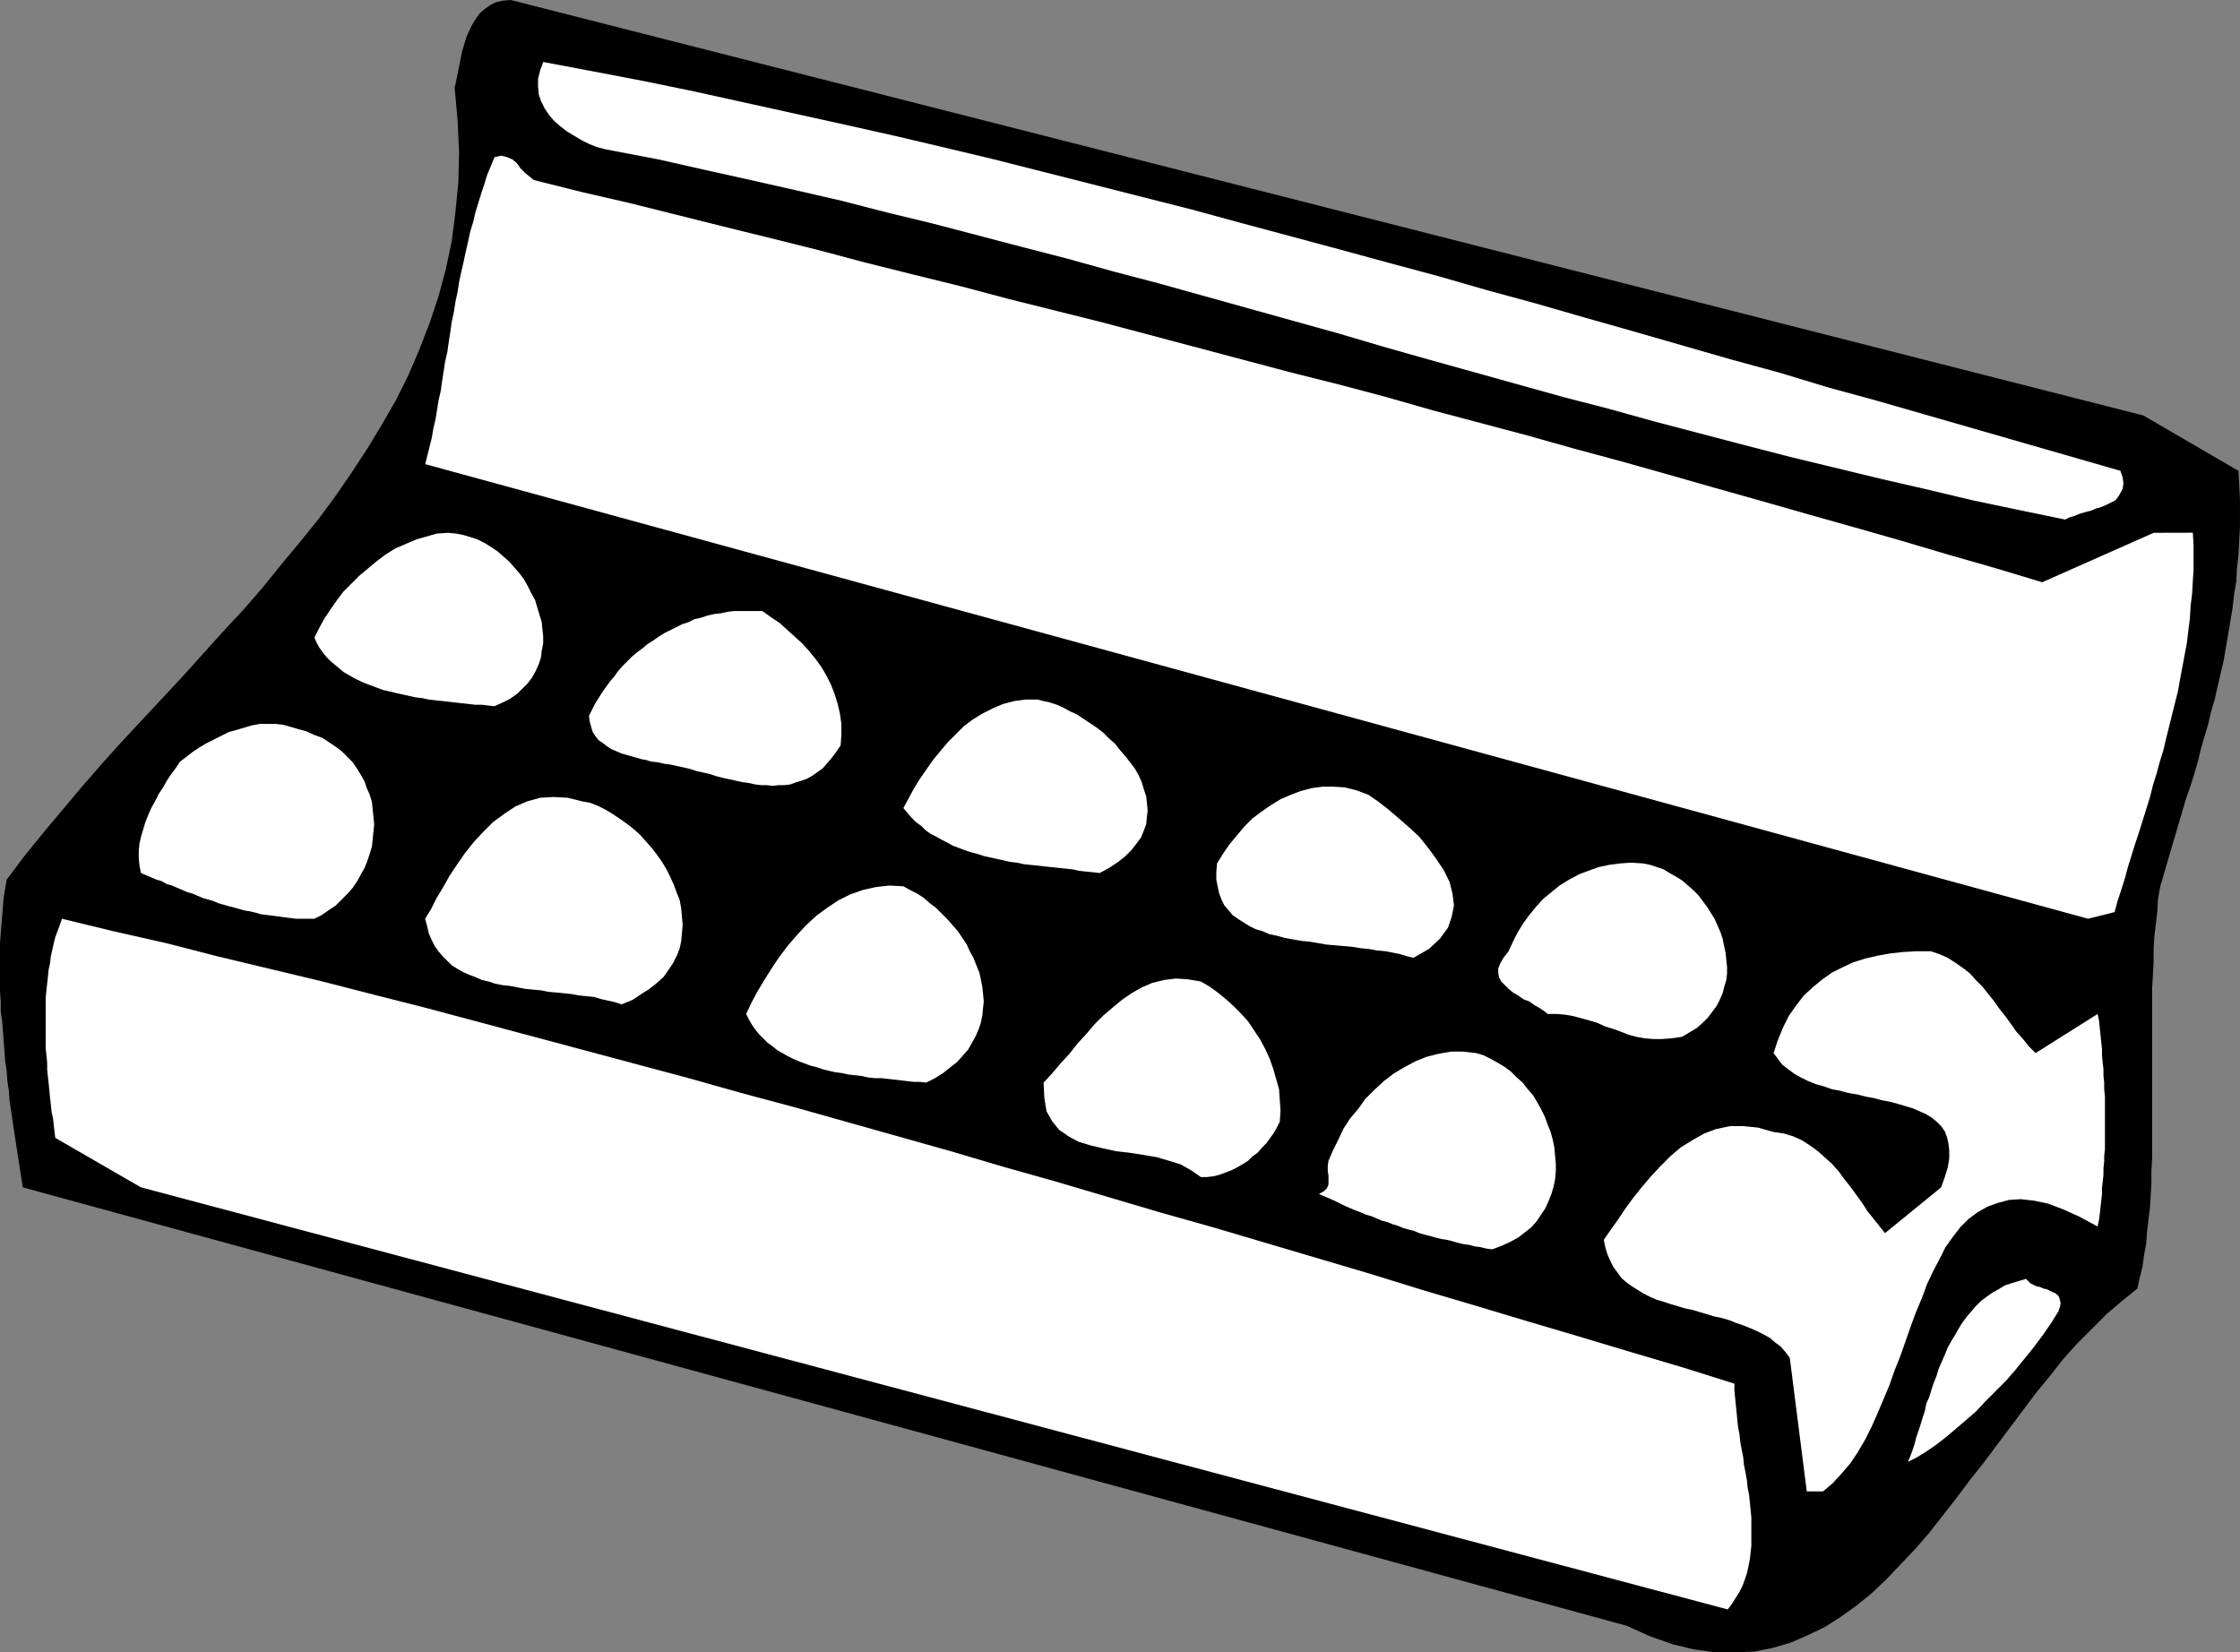 <?xml version="1.0" encoding="UTF-8" standalone="no"?>
<svg
   version="1.0"
   width="129.766mm"
   height="95.732mm"
   id="svg16"
   sodipodi:docname="Carton 4.wmf"
   xmlns:inkscape="http://www.inkscape.org/namespaces/inkscape"
   xmlns:sodipodi="http://sodipodi.sourceforge.net/DTD/sodipodi-0.dtd"
   xmlns="http://www.w3.org/2000/svg"
   xmlns:svg="http://www.w3.org/2000/svg">
  <rect width="100%" height="100%" fill="#808080" stroke="none"/>
  <sodipodi:namedview
     id="namedview16"
     pagecolor="#ffffff"
     bordercolor="#000000"
     borderopacity="0.25"
     inkscape:showpageshadow="2"
     inkscape:pageopacity="0.0"
     inkscape:pagecheckerboard="0"
     inkscape:deskcolor="#d1d1d1"
     inkscape:document-units="mm" />
  <defs
     id="defs1">
    <pattern
       id="WMFhbasepattern"
       patternUnits="userSpaceOnUse"
       width="6"
       height="6"
       x="0"
       y="0" />
  </defs>
  <path
     style="fill:#000000;fill-opacity:1;fill-rule:evenodd;stroke:none"
     d="M 469.286,90.981 111.827,0 l -1.778,0.162 -1.454,0.323 -1.293,0.646 -1.131,0.808 -1.131,0.97 -0.808,1.131 -0.808,1.293 -0.646,1.293 -0.646,1.454 -0.485,1.616 -0.485,1.616 -0.323,1.616 -0.323,1.616 -0.323,1.616 -0.323,1.616 -0.323,1.454 0.646,7.11 0.323,6.949 -0.162,6.626 -0.646,6.626 -0.808,6.302 -1.293,6.141 -1.616,5.979 -1.939,5.818 -2.262,5.818 -2.424,5.656 -2.747,5.494 -3.07,5.333 -3.232,5.333 -3.394,5.171 -3.555,5.171 -3.717,5.01 -4.04,5.01 -4.04,4.848 -4.04,5.01 -4.202,4.848 -4.525,4.848 -4.363,4.848 -4.363,4.848 -4.363,4.686 -4.525,4.848 -4.525,4.848 -4.363,4.848 -4.363,5.01 -4.202,5.01 -4.202,5.01 -4.202,5.171 -3.878,5.171 -0.323,1.939 -0.323,1.939 -0.162,1.939 -0.162,1.939 -0.162,1.939 -0.162,2.101 L 0,206.524 v 2.101 2.101 2.101 2.101 2.262 l 0.162,2.101 v 2.101 l 0.323,2.262 0.162,2.101 0.162,2.262 0.162,2.101 0.162,2.262 0.323,2.101 0.162,2.262 0.323,2.101 0.162,2.262 0.323,2.101 0.323,2.262 0.323,2.101 0.323,2.101 0.323,2.101 0.323,2.101 0.323,2.101 0.323,2.101 0.323,1.939 351.156,95.99 5.01,2.262 5.01,1.778 4.686,1.131 4.686,0.646 h 4.363 l 4.202,-0.162 4.04,-0.808 3.878,-1.131 3.717,-1.616 3.717,-1.778 3.555,-2.262 3.394,-2.424 3.394,-2.747 3.232,-3.07 3.07,-3.232 3.232,-3.394 3.07,-3.555 2.909,-3.717 2.909,-3.717 2.909,-3.878 3.07,-3.878 2.909,-3.878 2.909,-3.878 2.909,-3.878 2.909,-3.878 3.07,-3.717 2.909,-3.717 3.07,-3.394 3.232,-3.232 3.232,-3.232 3.232,-2.747 3.394,-2.747 0.485,-2.262 0.646,-2.586 0.323,-2.424 0.485,-2.586 0.162,-2.424 0.323,-2.747 0.323,-2.586 0.162,-2.586 0.162,-2.747 v -2.747 l 0.162,-2.747 v -2.909 -2.747 -2.747 -2.909 -2.909 -2.909 -2.909 -2.747 -3.07 -2.747 -2.909 -2.909 -2.909 l 0.162,-2.747 0.162,-2.909 v -2.909 l 0.162,-2.747 0.323,-2.747 0.323,-2.747 0.162,-2.747 0.485,-2.747 0.808,-2.747 0.808,-2.747 0.808,-2.747 0.808,-2.747 0.808,-2.747 0.808,-2.747 0.808,-2.747 0.97,-2.747 0.808,-2.586 0.808,-2.747 0.646,-2.747 0.808,-2.747 0.808,-2.747 0.646,-2.747 0.808,-2.747 0.646,-2.909 0.646,-2.747 0.646,-2.747 0.485,-2.909 0.485,-2.747 0.485,-2.909 0.485,-2.909 0.323,-2.909 0.485,-2.909 0.162,-2.909 0.323,-2.909 0.162,-3.07 0.162,-3.07 v -3.07 -3.07 l -0.162,-3.07 -0.162,-3.07 z"
     id="path1" />
  <path
     style="fill:#ffffff;fill-opacity:1;fill-rule:evenodd;stroke:none"
     d="m 471.548,116.675 -24.402,10.827 -10.181,-3.07 -10.181,-2.909 -10.342,-3.07 -10.181,-2.909 -10.342,-2.909 -10.181,-2.909 -10.342,-2.909 -10.181,-2.909 -10.342,-2.909 -10.181,-2.747 -10.342,-2.909 -10.342,-2.747 -10.342,-2.747 -10.181,-2.909 -10.342,-2.747 -10.342,-2.586 -10.342,-2.747 -10.342,-2.747 -10.342,-2.747 -10.342,-2.747 -10.342,-2.586 -10.342,-2.586 -10.342,-2.747 -10.504,-2.586 -10.342,-2.586 -10.342,-2.747 -10.342,-2.586 -10.504,-2.586 -10.342,-2.586 -10.342,-2.586 -10.504,-2.424 -10.342,-2.586 -0.97,-0.808 -0.97,-0.808 -0.97,-0.97 -0.808,-1.131 -0.97,-0.808 -1.131,-0.485 -1.293,-0.323 -1.454,0.323 -0.808,1.939 -0.808,1.939 -0.646,2.101 -0.646,1.939 -0.646,2.101 -0.646,2.101 -0.485,2.101 -0.646,2.101 -0.485,2.262 -0.485,2.101 -0.485,2.262 -0.485,2.101 -0.485,2.262 -0.323,2.101 -0.485,2.262 -0.323,2.101 -0.485,2.262 -0.323,2.262 -0.323,2.101 -0.323,2.262 -0.485,2.101 -0.323,2.101 -0.323,2.101 -0.323,2.262 -0.485,2.101 -0.323,2.101 -0.323,1.939 -0.485,2.101 -0.323,1.939 -0.485,1.939 -0.485,1.939 -0.485,1.939 364.084,99.545 5.818,-1.454 0.646,-2.424 0.808,-2.424 0.808,-2.586 0.646,-2.424 0.808,-2.586 0.808,-2.586 0.808,-2.424 0.808,-2.586 0.808,-2.586 0.808,-2.586 0.646,-2.586 0.808,-2.586 0.646,-2.424 0.808,-2.586 0.646,-2.747 0.646,-2.586 0.646,-2.586 0.646,-2.586 0.646,-2.586 0.485,-2.747 0.485,-2.586 0.485,-2.586 0.485,-2.586 0.323,-2.747 0.323,-2.586 0.162,-2.747 0.323,-2.586 0.162,-2.747 0.162,-2.586 v -2.747 -2.586 l -0.162,-2.747 z"
     id="path2" />
  <path
     style="fill:#ffffff;fill-opacity:1;fill-rule:evenodd;stroke:none"
     d="M 464.276,103.101 453.611,100.03 442.945,96.96 432.28,93.889 421.614,90.819 410.948,87.749 400.283,84.84 389.617,81.608 378.952,78.699 368.286,75.629 357.62,72.558 346.793,69.488 336.128,66.417 325.462,63.509 314.796,60.438 303.969,57.53 293.304,54.621 282.476,51.712 271.649,48.803 260.984,45.894 250.157,43.147 239.329,40.4 228.502,37.653 217.675,34.906 206.848,32.32 195.859,29.734 185.032,27.31 174.043,24.886 163.054,22.462 152.065,20.038 141.077,17.776 l -10.989,-2.101 -11.15,-2.101 -0.646,1.778 -0.485,1.939 v 1.616 l 0.162,1.778 0.485,1.454 0.808,1.616 0.97,1.454 1.131,1.293 1.293,1.131 1.454,1.131 1.616,0.97 1.616,0.97 1.616,0.808 1.616,0.646 1.778,0.485 1.616,0.323 10.181,1.939 10.019,2.262 10.181,2.262 10.019,2.262 9.858,2.262 10.019,2.586 10.019,2.424 9.858,2.586 9.858,2.586 10.019,2.586 9.858,2.747 9.858,2.586 9.858,2.747 9.858,2.747 9.858,2.747 9.858,2.747 9.858,2.909 9.696,2.747 9.858,2.747 9.858,2.747 9.858,2.747 10.019,2.586 9.858,2.747 9.858,2.586 9.858,2.586 10.019,2.586 10.019,2.424 10.019,2.424 9.858,2.262 10.181,2.424 10.019,2.101 10.181,2.101 0.97,-0.485 1.131,-0.323 1.131,-0.485 1.131,-0.323 1.293,-0.323 1.131,-0.485 1.131,-0.323 1.131,-0.485 0.97,-0.485 0.97,-0.485 0.646,-0.808 0.485,-0.808 0.485,-0.97 0.162,-1.131 -0.162,-1.293 z"
     id="path3" />
  <path
     style="fill:#ffffff;fill-opacity:1;fill-rule:evenodd;stroke:none"
     d="m 445.692,230.603 -1.454,-1.454 -1.293,-1.616 -1.454,-1.616 -1.131,-1.616 -1.293,-1.778 -1.293,-1.616 -1.131,-1.616 -1.293,-1.616 -1.293,-1.616 -1.454,-1.454 -1.293,-1.454 -1.454,-1.131 -1.616,-1.131 -1.778,-1.131 -1.778,-0.808 -1.939,-0.646 h -3.07 l -2.909,0.162 -2.909,0.323 -2.747,0.485 -2.747,0.646 -2.586,0.808 -2.424,1.131 -2.262,1.131 -2.262,1.616 -1.939,1.616 -1.939,1.778 -1.616,2.101 -1.616,2.262 -1.293,2.586 -1.131,2.747 -0.97,2.909 0.97,1.293 0.97,1.293 1.293,0.97 1.293,0.97 1.454,0.808 1.616,0.808 1.616,0.646 1.778,0.485 1.778,0.646 1.778,0.323 1.778,0.485 1.939,0.323 1.939,0.485 1.778,0.323 1.778,0.485 1.778,0.323 1.778,0.485 1.616,0.485 1.616,0.485 1.454,0.646 1.454,0.646 1.293,0.808 0.97,0.808 0.97,0.97 0.808,1.131 0.485,1.293 0.323,1.454 0.162,1.454 v 1.778 l -0.323,1.939 -0.646,2.101 -0.808,2.262 -12.282,10.019 -1.293,-1.616 -1.293,-1.616 -1.293,-1.616 -1.131,-1.778 -1.293,-1.778 -1.293,-1.778 -1.293,-1.616 -1.293,-1.778 -1.454,-1.616 -1.616,-1.454 -1.454,-1.293 -1.778,-1.293 -1.778,-1.131 -1.778,-0.808 -2.101,-0.646 -2.262,-0.323 -3.394,-0.97 -3.232,-0.323 h -2.909 l -3.07,0.646 -2.586,0.97 -2.586,1.454 -2.586,1.616 -2.262,1.939 -2.101,2.101 -2.101,2.262 -1.939,2.262 -1.939,2.424 -1.778,2.424 -1.616,2.424 -1.616,2.262 -1.454,2.101 0.323,1.616 0.485,1.616 0.646,1.454 0.646,1.293 0.97,1.293 0.808,1.131 1.131,0.97 1.131,0.808 1.293,0.808 1.293,0.808 1.293,0.646 1.454,0.646 1.616,0.485 1.454,0.485 1.616,0.485 1.616,0.485 1.616,0.323 1.616,0.485 1.616,0.485 1.616,0.485 1.616,0.323 1.616,0.485 1.616,0.646 1.454,0.485 1.616,0.646 1.454,0.646 1.293,0.646 1.454,0.808 1.131,0.97 1.293,0.97 0.97,1.131 0.97,1.293 3.717,29.25 h 3.555 l 2.101,-1.778 1.939,-2.101 1.939,-2.262 1.616,-2.424 1.616,-2.747 1.454,-2.909 1.293,-2.909 1.293,-3.07 1.293,-3.07 1.131,-3.232 1.293,-3.232 1.131,-3.232 1.131,-3.232 1.131,-3.07 1.293,-3.07 1.131,-3.07 1.293,-2.747 1.454,-2.747 1.293,-2.586 1.616,-2.262 1.616,-2.101 1.778,-1.778 1.939,-1.454 2.262,-1.293 2.262,-0.808 2.424,-0.646 2.586,-0.162 2.909,0.323 3.07,0.646 3.394,1.293 3.555,1.616 3.878,2.101 0.323,-1.454 0.162,-1.293 0.162,-1.454 0.162,-1.454 0.162,-1.454 v -1.293 l 0.162,-1.454 0.162,-1.454 v -1.454 l 0.162,-1.454 v -1.293 l 0.162,-1.454 v -1.454 -1.454 -1.454 -1.454 -1.293 -1.616 -1.454 -1.293 l -0.162,-1.616 v -1.454 l -0.162,-1.454 v -1.454 l -0.162,-1.454 -0.162,-1.616 v -1.454 l -0.162,-1.454 -0.162,-1.616 -0.162,-1.454 -0.162,-1.616 -0.323,-1.454 z"
     id="path4" />
  <path
     style="fill:#ffffff;fill-opacity:1;fill-rule:evenodd;stroke:none"
     d="m 443.591,280.052 -1.616,0.485 -1.616,0.485 -1.454,0.485 -1.293,0.808 -1.454,0.808 -1.131,0.808 -1.293,0.97 -1.131,1.131 -0.97,1.131 -0.97,1.131 -0.97,1.293 -0.808,1.293 -0.808,1.454 -0.808,1.293 -0.808,1.454 -0.646,1.616 -0.646,1.454 -0.646,1.454 -0.485,1.616 -0.646,1.616 -0.485,1.454 -0.485,1.616 -0.646,1.454 -0.323,1.616 -0.485,1.454 -0.485,1.616 -0.485,1.454 -0.485,1.454 -0.323,1.293 -0.485,1.454 -0.485,1.293 -0.485,1.131 1.939,-0.97 2.101,-1.293 2.101,-1.454 2.101,-1.616 2.101,-1.778 2.262,-1.939 2.262,-1.939 2.101,-2.262 2.262,-2.262 2.262,-2.262 2.101,-2.424 2.101,-2.586 1.939,-2.424 1.939,-2.586 1.778,-2.586 1.616,-2.586 0.323,-0.97 0.162,-0.808 -0.162,-0.646 -0.162,-0.646 -0.323,-0.485 -0.646,-0.485 -0.485,-0.162 -0.646,-0.323 -0.646,-0.323 -0.808,-0.162 -0.646,-0.323 -0.808,-0.162 -0.646,-0.323 -0.646,-0.323 -0.485,-0.485 z"
     id="path5" />
  <path
     style="fill:#ffffff;fill-opacity:1;fill-rule:evenodd;stroke:none"
     d="m 379.76,302.999 -11.312,-3.555 -11.474,-3.394 -11.312,-3.394 -11.474,-3.394 -11.312,-3.394 -11.474,-3.394 -11.474,-3.555 -11.474,-3.394 -11.474,-3.394 -11.474,-3.394 -11.474,-3.232 -11.474,-3.394 -11.474,-3.394 -11.474,-3.232 -11.474,-3.394 -11.474,-3.232 -11.474,-3.232 -11.474,-3.232 -11.474,-3.07 -11.474,-3.232 -11.474,-3.07 -11.474,-3.07 -11.474,-3.07 -11.474,-3.07 -11.474,-3.07 -11.474,-2.909 -11.312,-2.909 -11.474,-2.747 -11.474,-2.747 -11.312,-2.909 -11.474,-2.586 -11.312,-2.747 -0.485,1.454 -0.485,1.293 -0.485,1.293 -0.323,1.293 -0.323,1.454 -0.323,1.454 -0.162,1.454 -0.323,1.454 -0.162,1.616 -0.162,1.454 -0.162,1.454 -0.162,1.616 v 1.454 1.616 1.616 1.616 1.454 1.616 1.616 l 0.162,1.616 0.162,1.616 v 1.454 l 0.162,1.616 0.162,1.454 0.162,1.616 0.162,1.616 0.162,1.454 0.162,1.616 0.323,1.454 0.162,1.454 0.162,1.454 0.162,1.293 18.746,10.827 347.44,92.435 0.97,-1.293 0.808,-1.293 0.808,-1.293 0.646,-1.293 0.485,-1.293 0.485,-1.454 0.323,-1.454 0.323,-1.616 0.162,-1.454 0.162,-1.454 v -1.616 -1.454 -1.616 -1.616 l -0.162,-1.616 -0.162,-1.616 -0.162,-1.616 -0.323,-1.616 -0.162,-1.616 -0.323,-1.778 -0.323,-1.616 -0.162,-1.616 -0.323,-1.616 -0.323,-1.778 -0.162,-1.616 -0.323,-1.616 -0.162,-1.616 -0.162,-1.616 -0.162,-1.616 -0.162,-1.616 -0.162,-1.616 z"
     id="path6" />
  <path
     style="fill:#ffffff;fill-opacity:1;fill-rule:evenodd;stroke:none"
     d="m 359.721,189.072 -2.586,-0.162 -2.424,0.162 -2.424,0.323 -2.262,0.485 -2.262,0.808 -2.101,0.808 -2.101,1.131 -2.101,1.293 -1.778,1.454 -1.778,1.454 -1.616,1.778 -1.454,1.778 -1.293,1.778 -1.293,2.101 -0.97,1.939 -0.97,2.101 -1.131,1.454 -0.646,1.131 -0.485,1.131 v 0.97 l 0.162,0.97 0.485,0.97 0.808,0.808 0.808,0.808 0.97,0.808 1.131,0.646 1.131,0.808 1.293,0.485 1.131,0.808 1.131,0.646 0.97,0.646 0.808,0.646 h 1.939 l 1.939,0.162 1.778,0.323 1.778,0.485 1.778,0.485 1.616,0.485 1.778,0.808 1.616,0.485 1.778,0.646 1.616,0.646 1.778,0.485 1.778,0.323 1.939,0.162 h 1.939 l 2.101,-0.162 2.262,-0.323 1.616,-0.97 1.616,-0.97 1.293,-1.131 1.131,-1.131 0.97,-1.293 0.97,-1.293 0.646,-1.293 0.646,-1.454 0.323,-1.293 0.485,-1.616 0.162,-1.454 v -1.454 l -0.162,-1.454 -0.162,-1.616 -0.323,-1.454 -0.323,-1.616 -0.485,-1.454 -0.646,-1.454 -0.646,-1.454 -0.808,-1.293 -0.808,-1.293 -0.97,-1.293 -0.97,-1.293 -1.131,-1.131 -1.293,-1.131 -1.131,-0.97 -1.293,-0.808 -1.454,-0.808 -1.293,-0.808 -1.454,-0.485 -1.454,-0.485 z"
     id="path7" />
  <path
     style="fill:#ffffff;fill-opacity:1;fill-rule:evenodd;stroke:none"
     d="m 323.2,230.603 -2.909,-0.323 h -2.586 l -2.747,0.485 -2.586,0.646 -2.424,0.97 -2.424,1.293 -2.424,1.454 -2.101,1.616 -2.101,1.939 -1.939,1.939 -1.616,2.262 -1.778,2.101 -1.454,2.262 -1.131,2.424 -1.131,2.262 -0.97,2.262 -0.162,1.131 v 1.131 l 0.162,0.97 v 0.97 0.97 l -0.323,0.808 -0.646,0.646 -1.131,0.646 1.131,0.485 1.131,0.485 1.131,0.485 1.293,0.646 0.97,0.485 1.131,0.485 1.131,0.485 1.293,0.485 1.131,0.485 1.131,0.323 1.131,0.485 1.131,0.485 1.293,0.323 1.131,0.485 1.131,0.323 1.131,0.485 1.131,0.323 1.293,0.323 1.131,0.485 1.131,0.323 1.293,0.323 1.131,0.323 1.293,0.323 1.131,0.162 1.293,0.323 1.131,0.323 1.293,0.323 1.293,0.162 1.131,0.323 1.293,0.162 1.293,0.323 1.293,0.162 2.101,-0.808 1.778,-0.808 1.778,-0.97 1.454,-1.131 1.454,-1.131 1.131,-1.293 0.97,-1.454 0.97,-1.454 0.646,-1.454 0.646,-1.616 0.485,-1.616 0.323,-1.616 0.162,-1.778 v -1.616 l -0.162,-1.778 -0.162,-1.778 -0.323,-1.616 -0.485,-1.778 -0.646,-1.616 -0.646,-1.778 -0.808,-1.616 -0.808,-1.454 -0.97,-1.616 -1.131,-1.293 -1.131,-1.454 -1.293,-1.131 -1.293,-1.293 -1.293,-0.97 -1.616,-0.97 -1.454,-0.808 -1.616,-0.808 z"
     id="path8" />
  <path
     style="fill:#ffffff;fill-opacity:1;fill-rule:evenodd;stroke:none"
     d="m 299.606,174.043 -2.586,-0.97 -2.586,-0.646 -2.424,-0.162 h -2.424 l -2.424,0.323 -2.424,0.646 -2.101,0.808 -2.262,0.97 -2.101,1.293 -2.101,1.454 -1.939,1.454 -1.778,1.778 -1.616,1.939 -1.616,1.939 -1.454,2.101 -1.293,2.101 -0.162,1.939 v 1.616 l 0.323,1.616 0.323,1.454 0.485,1.293 0.646,1.293 0.97,1.131 0.808,0.97 1.131,0.808 1.293,0.808 1.293,0.808 1.293,0.646 1.616,0.485 1.454,0.646 1.616,0.323 1.778,0.485 1.778,0.323 1.778,0.323 1.778,0.162 1.939,0.323 1.778,0.323 1.939,0.162 1.778,0.162 1.939,0.162 1.939,0.323 1.778,0.162 1.778,0.323 1.778,0.162 1.616,0.323 1.616,0.323 1.616,0.485 1.293,0.323 3.394,-1.939 2.424,-2.262 1.778,-2.424 0.808,-2.424 0.485,-2.424 -0.323,-2.586 -0.646,-2.586 -1.293,-2.586 -1.616,-2.424 -1.778,-2.424 -1.939,-2.424 -2.262,-2.101 -2.424,-2.101 -2.262,-1.939 -2.101,-1.616 z"
     id="path9" />
  <path
     style="fill:#ffffff;fill-opacity:1;fill-rule:evenodd;stroke:none"
     d="m 262.923,214.928 -2.909,-0.485 -2.586,-0.162 -2.586,0.323 -2.586,0.646 -2.262,0.97 -2.262,1.293 -2.101,1.454 -1.939,1.616 -2.101,1.778 -1.939,1.939 -1.778,2.101 -1.939,2.101 -1.778,2.262 -1.939,2.101 -1.778,2.101 -1.939,2.101 0.162,3.394 0.485,2.909 1.293,2.262 1.454,1.778 2.101,1.454 2.101,1.131 2.586,0.808 2.747,0.646 2.909,0.646 2.909,0.323 3.07,0.485 2.909,0.485 2.747,0.808 2.586,0.808 2.262,1.293 2.101,1.454 h 1.293 l 1.454,-0.162 1.293,-0.323 1.293,-0.485 1.293,-0.485 1.293,-0.646 1.131,-0.646 1.293,-0.808 0.97,-0.97 1.131,-0.808 0.97,-1.131 0.97,-0.97 0.808,-1.131 0.808,-1.131 0.646,-1.131 0.646,-1.293 0.162,-2.424 -0.162,-2.262 -0.162,-2.424 -0.646,-2.262 -0.646,-2.262 -0.808,-2.262 -0.97,-2.101 -1.131,-2.101 -1.293,-1.939 -1.293,-1.939 -1.616,-1.778 -1.616,-1.616 -1.616,-1.454 -1.778,-1.454 -1.778,-1.293 z"
     id="path10" />
  <path
     style="fill:#ffffff;fill-opacity:1;fill-rule:evenodd;stroke:none"
     d="m 227.209,153.197 h -2.747 l -2.424,0.323 -2.424,0.646 -2.262,0.97 -2.262,1.131 -2.101,1.293 -1.939,1.454 -1.778,1.778 -1.778,1.778 -1.616,1.939 -1.616,1.939 -1.454,2.101 -1.454,2.101 -1.293,2.101 -1.131,2.101 -1.131,2.101 0.808,0.97 0.97,1.131 0.97,0.97 1.131,0.808 0.97,0.97 1.131,0.808 1.293,0.646 1.131,0.646 1.293,0.646 1.131,0.646 1.293,0.485 1.293,0.485 1.454,0.485 1.293,0.323 1.454,0.485 1.454,0.323 1.454,0.323 1.454,0.323 1.454,0.323 1.454,0.162 1.454,0.323 1.454,0.162 1.616,0.162 1.454,0.162 1.454,0.162 1.616,0.162 1.454,0.162 1.616,0.162 1.454,0.323 1.454,0.162 1.616,0.162 1.454,0.162 2.101,-1.131 1.939,-1.293 1.616,-1.293 1.293,-1.293 1.131,-1.454 0.97,-1.293 0.646,-1.616 0.485,-1.293 0.162,-1.616 0.162,-1.454 -0.162,-1.616 -0.162,-1.454 -0.485,-1.454 -0.485,-1.616 -0.646,-1.454 -0.808,-1.454 -0.97,-1.293 -1.131,-1.454 -1.131,-1.293 -1.131,-1.454 -1.293,-1.131 -1.293,-1.293 -1.454,-1.131 -1.454,-0.97 -1.454,-0.97 -1.454,-0.97 -1.454,-0.646 -1.454,-0.808 -1.454,-0.646 -1.454,-0.485 -1.454,-0.323 z"
     id="path11" />
  <path
     style="fill:#ffffff;fill-opacity:1;fill-rule:evenodd;stroke:none"
     d="m 197.798,194.081 -3.07,-0.162 -2.909,0.323 -2.909,0.646 -2.747,0.97 -2.586,1.293 -2.424,1.616 -2.424,1.778 -2.262,2.101 -2.101,2.262 -1.939,2.262 -1.939,2.586 -1.616,2.424 -1.616,2.586 -1.454,2.424 -1.293,2.424 -1.131,2.424 0.646,1.293 0.646,1.131 0.808,1.131 0.808,0.97 0.97,0.97 0.808,0.808 1.131,0.808 0.97,0.808 1.131,0.646 1.131,0.646 1.293,0.646 1.131,0.485 1.293,0.485 1.293,0.485 1.293,0.323 1.454,0.485 1.293,0.323 1.454,0.323 1.293,0.162 1.454,0.323 1.454,0.162 1.454,0.162 1.454,0.323 1.454,0.162 h 1.454 l 1.454,0.162 1.454,0.162 1.454,0.162 1.293,0.162 1.454,0.162 h 1.293 l 1.454,0.162 1.939,-0.97 1.778,-1.131 1.616,-1.293 1.454,-1.131 1.293,-1.454 1.131,-1.293 0.808,-1.454 0.808,-1.454 0.646,-1.454 0.485,-1.454 0.323,-1.616 0.162,-1.616 0.162,-1.454 -0.162,-1.616 -0.162,-1.616 -0.323,-1.616 -0.323,-1.454 -0.646,-1.616 -0.646,-1.616 -0.808,-1.454 -0.646,-1.454 -0.97,-1.454 -0.97,-1.454 -1.131,-1.293 -1.131,-1.293 -1.293,-1.293 -1.293,-1.293 -1.293,-0.97 -1.293,-1.131 -1.454,-0.97 -1.616,-0.808 z"
     id="path12" />
  <path
     style="fill:#ffffff;fill-opacity:1;fill-rule:evenodd;stroke:none"
     d="m 166.933,133.805 h -1.616 -1.454 -1.454 -1.616 l -1.454,0.162 -1.454,0.323 -1.454,0.162 -1.454,0.323 -1.454,0.485 -1.454,0.323 -1.293,0.646 -1.454,0.485 -1.293,0.646 -1.293,0.646 -1.293,0.646 -1.293,0.808 -1.131,0.808 -1.293,0.808 -1.131,0.97 -1.131,0.808 -1.131,0.97 -0.97,0.97 -1.131,1.131 -0.97,1.131 -0.808,1.131 -0.97,1.131 -0.808,1.131 -0.808,1.131 -0.808,1.293 -0.808,1.293 -0.646,1.293 -0.646,1.293 0.162,1.293 0.323,1.131 0.323,1.131 0.646,0.97 0.646,0.808 0.97,0.646 0.808,0.646 0.97,0.646 1.131,0.485 1.131,0.485 1.131,0.323 1.131,0.323 1.131,0.323 1.131,0.323 0.97,0.162 0.97,0.323 1.454,0.162 1.454,0.323 1.293,0.162 1.454,0.323 1.454,0.323 1.454,0.323 1.454,0.485 1.454,0.323 1.454,0.323 1.454,0.485 1.293,0.323 1.454,0.323 1.454,0.323 1.454,0.323 1.293,0.162 1.454,0.323 1.293,0.162 h 1.293 l 1.293,0.162 1.293,-0.162 h 1.293 l 1.293,-0.162 1.293,-0.485 1.131,-0.323 1.293,-0.485 1.131,-0.646 1.131,-0.808 1.131,-0.808 0.97,-1.131 0.97,-1.131 0.97,-1.293 0.97,-1.454 0.162,-2.262 v -2.424 l -0.323,-2.262 -0.485,-2.101 -0.646,-2.101 -0.808,-2.101 -0.97,-1.939 -1.131,-1.939 -1.293,-1.778 -1.454,-1.778 -1.454,-1.616 -1.616,-1.454 -1.778,-1.616 -1.616,-1.454 -1.939,-1.293 z"
     id="path13" />
  <path
     style="fill:#ffffff;fill-opacity:1;fill-rule:evenodd;stroke:none"
     d="m 127.502,175.497 -3.232,-0.808 -3.07,-0.162 -2.909,0.162 -2.909,0.808 -2.586,1.131 -2.424,1.616 -2.424,1.778 -2.101,2.101 -2.101,2.262 -1.939,2.424 -1.778,2.586 -1.616,2.424 -1.454,2.586 -1.454,2.424 -1.131,2.262 -1.293,2.101 0.485,1.778 0.323,1.454 0.646,1.454 0.646,1.293 0.808,1.131 0.97,1.131 0.97,0.97 0.97,0.97 1.293,0.808 1.131,0.646 1.454,0.646 1.293,0.485 1.454,0.646 1.454,0.323 1.454,0.485 1.616,0.323 1.616,0.162 1.616,0.323 1.778,0.323 1.616,0.162 1.778,0.162 1.616,0.323 1.778,0.162 1.616,0.162 1.616,0.162 1.778,0.323 1.616,0.162 1.616,0.162 1.616,0.485 1.454,0.323 1.454,0.323 1.454,0.485 2.424,-0.97 1.939,-1.293 1.778,-1.131 1.616,-1.293 1.454,-1.293 1.131,-1.616 0.97,-1.454 0.808,-1.616 0.646,-1.616 0.323,-1.616 0.162,-1.778 0.162,-1.778 -0.162,-1.616 -0.162,-1.939 -0.323,-1.778 -0.646,-1.616 -0.646,-1.778 -0.808,-1.778 -0.808,-1.616 -0.97,-1.616 -1.131,-1.616 -1.131,-1.454 -1.293,-1.454 -1.293,-1.454 -1.454,-1.293 -1.454,-1.131 -1.616,-1.131 -1.454,-0.97 -1.616,-0.97 -1.616,-0.808 -1.616,-0.646 z"
     id="path14" />
  <path
     style="fill:#ffffff;fill-opacity:1;fill-rule:evenodd;stroke:none"
     d="m 98.091,116.675 -2.424,0.162 -2.262,0.646 -2.262,0.646 -2.262,0.97 -2.262,0.97 -2.101,1.293 -1.939,1.454 -1.939,1.616 -1.939,1.616 -1.778,1.778 -1.778,1.778 -1.454,1.939 -1.454,2.101 -1.293,1.939 -1.131,2.101 -0.97,1.939 0.485,1.131 0.646,1.131 0.808,1.131 0.808,0.97 0.808,0.808 0.97,0.808 0.97,0.808 0.97,0.808 1.131,0.646 1.131,0.646 1.293,0.646 1.131,0.485 1.293,0.485 1.293,0.485 1.293,0.485 1.454,0.323 1.293,0.323 1.454,0.323 1.454,0.323 1.454,0.323 1.454,0.162 1.454,0.323 1.454,0.162 1.454,0.162 1.454,0.162 1.454,0.162 1.454,0.162 1.454,0.162 1.454,0.162 h 1.454 l 1.293,0.162 1.454,0.162 1.778,-0.808 1.616,-0.808 1.616,-1.131 1.131,-1.131 1.131,-1.131 0.97,-1.293 0.808,-1.454 0.646,-1.454 0.485,-1.454 0.162,-1.454 0.323,-1.616 v -1.616 l -0.162,-1.454 -0.162,-1.616 -0.485,-1.616 -0.485,-1.616 -0.485,-1.616 -0.808,-1.454 -0.808,-1.616 -0.808,-1.454 -0.97,-1.293 -1.131,-1.293 -1.131,-1.293 -1.293,-1.131 -1.293,-1.131 -1.454,-0.97 -1.293,-0.808 -1.616,-0.808 -1.454,-0.485 -1.616,-0.485 -1.616,-0.323 z"
     id="path15" />
  <path
     style="fill:#ffffff;fill-opacity:1;fill-rule:evenodd;stroke:none"
     d="m 65.286,159.661 -1.616,-0.485 -1.778,-0.485 -1.616,-0.162 h -1.616 -1.778 l -1.778,0.323 -1.616,0.485 -1.616,0.485 -1.778,0.485 -1.616,0.808 -1.616,0.808 -1.616,0.808 -1.616,0.97 -1.454,0.97 -1.454,1.131 -1.293,0.97 -0.97,1.454 -0.97,1.293 -0.97,1.454 -0.808,1.454 -0.97,1.454 -0.808,1.616 -0.808,1.454 -0.646,1.454 -0.646,1.616 -0.485,1.616 -0.485,1.616 -0.323,1.454 -0.162,1.616 v 1.616 l 0.162,1.616 0.323,1.616 1.131,0.485 1.131,0.485 1.131,0.485 1.131,0.323 1.131,0.646 1.131,0.323 1.131,0.485 1.131,0.485 1.131,0.485 1.131,0.323 1.131,0.485 1.131,0.485 1.131,0.323 1.131,0.323 1.131,0.485 1.131,0.323 1.131,0.323 1.293,0.323 1.131,0.323 1.131,0.323 1.131,0.162 1.293,0.323 1.131,0.323 1.293,0.162 1.293,0.162 1.293,0.162 1.131,0.162 1.293,0.162 1.293,0.162 h 1.293 1.293 1.454 l 1.616,-0.808 1.616,-1.131 1.454,-0.97 1.293,-1.293 1.293,-1.293 1.131,-1.293 0.97,-1.454 0.808,-1.454 0.808,-1.454 0.646,-1.616 0.485,-1.454 0.485,-1.616 0.162,-1.616 0.162,-1.616 0.162,-1.616 -0.162,-1.616 -0.162,-1.616 -0.162,-1.616 -0.485,-1.616 -0.646,-1.454 -0.485,-1.454 -0.808,-1.454 -0.808,-1.293 -0.97,-1.454 -1.131,-1.131 -1.293,-1.293 -1.293,-0.97 -1.454,-0.97 -1.454,-0.97 -1.778,-0.646 -1.778,-0.808 z"
     id="path16" />
</svg>
